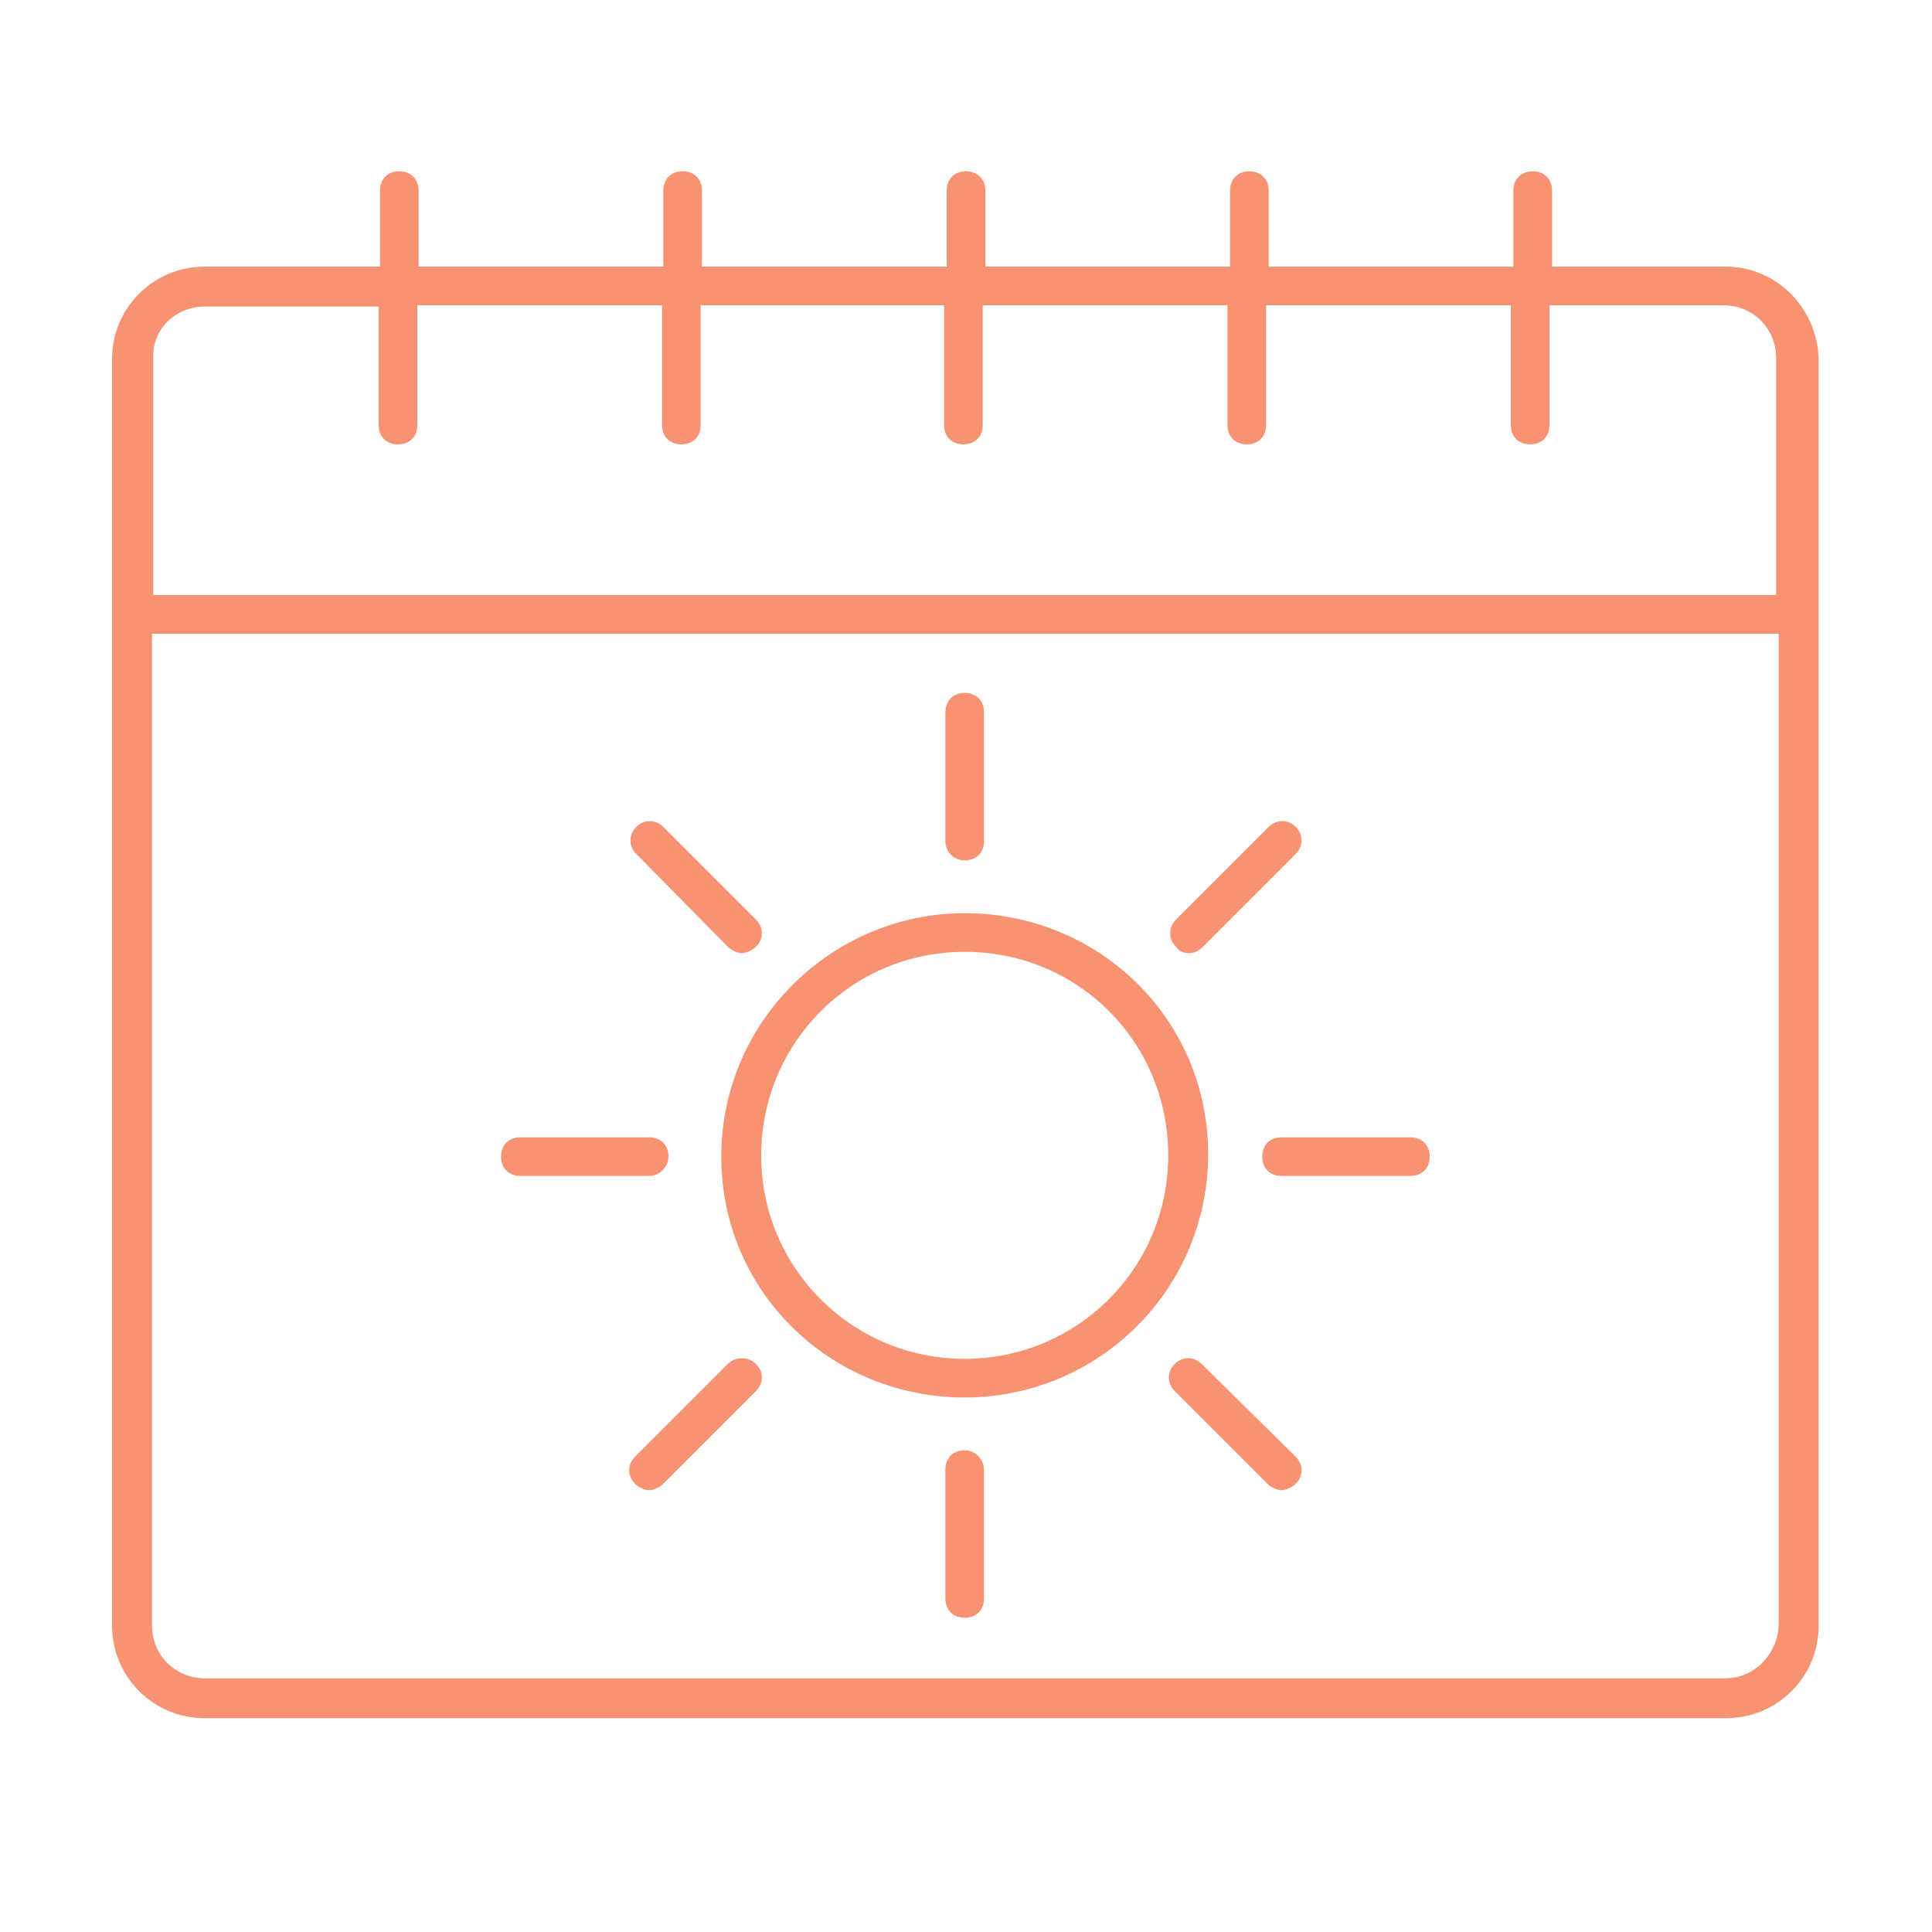 <?xml version="1.0" encoding="UTF-8"?>
<!-- Generator: $$$/GeneralStr/196=Adobe Illustrator 27.6.0, SVG Export Plug-In . SVG Version: 6.00 Build 0)  -->
<svg xmlns="http://www.w3.org/2000/svg" xmlns:xlink="http://www.w3.org/1999/xlink" version="1.1" id="Capa_1" x="0px" y="0px" viewBox="0 0 150 150" style="enable-background:new 0 0 150 150;" xml:space="preserve">
<style type="text/css">
	.st0{fill:#F79372;}
</style>
<g>
	<path class="st0" d="M134,20.7h-13.5v-5.9c0-0.9-0.6-1.5-1.5-1.5c-0.9,0-1.5,0.6-1.5,1.5v5.9H98.5v-5.9c0-0.9-0.6-1.5-1.5-1.5   s-1.5,0.6-1.5,1.5v5.9h-19v-5.9c0-0.9-0.6-1.5-1.5-1.5s-1.5,0.6-1.5,1.5v5.9h-19v-5.9c0-0.9-0.6-1.5-1.5-1.5   c-0.9,0-1.5,0.6-1.5,1.5v5.9H32.5v-5.9c0-0.9-0.6-1.5-1.5-1.5c-0.9,0-1.5,0.6-1.5,1.5v5.9H15.9c-4,0-7.2,3.2-7.2,7.2v98.3   c0,4,3.2,7.2,7.2,7.2H134c4,0,7.2-3.2,7.2-7.2l0-98.3C141.1,23.9,137.9,20.7,134,20.7L134,20.7z M15.9,23.8h13.5V33   c0,0.9,0.6,1.5,1.5,1.5c0.9,0,1.5-0.6,1.5-1.5v-9.3h19V33c0,0.9,0.6,1.5,1.5,1.5c0.9,0,1.5-0.6,1.5-1.5v-9.3h18.9V33   c0,0.9,0.6,1.5,1.5,1.5s1.5-0.6,1.5-1.5v-9.3h19V33c0,0.9,0.6,1.5,1.5,1.5c0.9,0,1.5-0.6,1.5-1.5v-9.3h19V33c0,0.9,0.6,1.5,1.5,1.5   c0.9,0,1.5-0.6,1.5-1.5v-9.3h13.5c2.3,0,4.1,1.8,4.1,4.1v18.4H11.9l0-18.4C11.8,25.6,13.6,23.8,15.9,23.8L15.9,23.8z M134,130.3   H15.9c-2.3,0-4.1-1.8-4.1-4.1v-77h126.3V126C138.1,128.4,136.2,130.3,134,130.3L134,130.3z"></path>
	<path class="st0" d="M74.9,70.9C64.6,70.9,56,79.3,56,89.8c0,10.5,8.5,18.7,18.9,18.7s18.9-8.4,18.9-18.9   C93.8,79.1,85.3,70.9,74.9,70.9z M74.9,105.5c-8.7,0-15.8-7-15.8-15.8c0-8.7,7-15.8,15.8-15.8c8.8,0,15.8,7,15.8,15.8   C90.7,98.5,83.6,105.5,74.9,105.5z"></path>
	<path class="st0" d="M74.9,66.8c0.9,0,1.5-0.6,1.5-1.5v-10c0-0.9-0.6-1.5-1.5-1.5s-1.5,0.6-1.5,1.5v10C73.4,66.1,74,66.8,74.9,66.8   z"></path>
	<path class="st0" d="M56.5,73.5c0.3,0.3,0.8,0.5,1.1,0.5c0.3,0,0.8-0.2,1.1-0.5c0.6-0.6,0.6-1.5,0-2.1l-7.2-7.2   c-0.6-0.6-1.5-0.6-2.1,0c-0.6,0.6-0.6,1.5,0,2.1L56.5,73.5z"></path>
	<path class="st0" d="M51.9,89.8c0-0.9-0.6-1.5-1.5-1.5h-10c-0.9,0-1.5,0.6-1.5,1.5s0.6,1.5,1.5,1.5h10   C51.3,91.3,51.9,90.5,51.9,89.8z"></path>
	<path class="st0" d="M56.5,105.9l-7.2,7.2c-0.6,0.6-0.6,1.5,0,2.1c0.3,0.3,0.8,0.5,1.1,0.5c0.3,0,0.8-0.2,1.1-0.5l7.2-7.2   c0.6-0.6,0.6-1.5,0-2.1S57.1,105.3,56.5,105.9L56.5,105.9z"></path>
	<path class="st0" d="M74.9,112.6c-0.9,0-1.5,0.6-1.5,1.5v10c0,0.9,0.6,1.5,1.5,1.5s1.5-0.6,1.5-1.5v-10   C76.4,113.4,75.8,112.6,74.9,112.6z"></path>
	<path class="st0" d="M93.3,105.9c-0.6-0.6-1.5-0.6-2.1,0s-0.6,1.5,0,2.1l7.2,7.2c0.3,0.3,0.8,0.5,1.1,0.5s0.8-0.2,1.1-0.5   c0.6-0.6,0.6-1.5,0-2.1L93.3,105.9z"></path>
	<path class="st0" d="M109.5,88.3h-10c-0.9,0-1.5,0.6-1.5,1.5s0.6,1.5,1.5,1.5h10c0.9,0,1.5-0.6,1.5-1.5   C111,88.9,110.4,88.3,109.5,88.3z"></path>
	<path class="st0" d="M92.3,74c0.5,0,0.8-0.2,1.1-0.5l7.2-7.2c0.6-0.6,0.6-1.5,0-2.1c-0.6-0.6-1.5-0.6-2.1,0l-7.2,7.2   c-0.6,0.6-0.6,1.5,0,2.1C91.5,73.8,91.8,74,92.3,74L92.3,74z"></path>
</g>
</svg>
